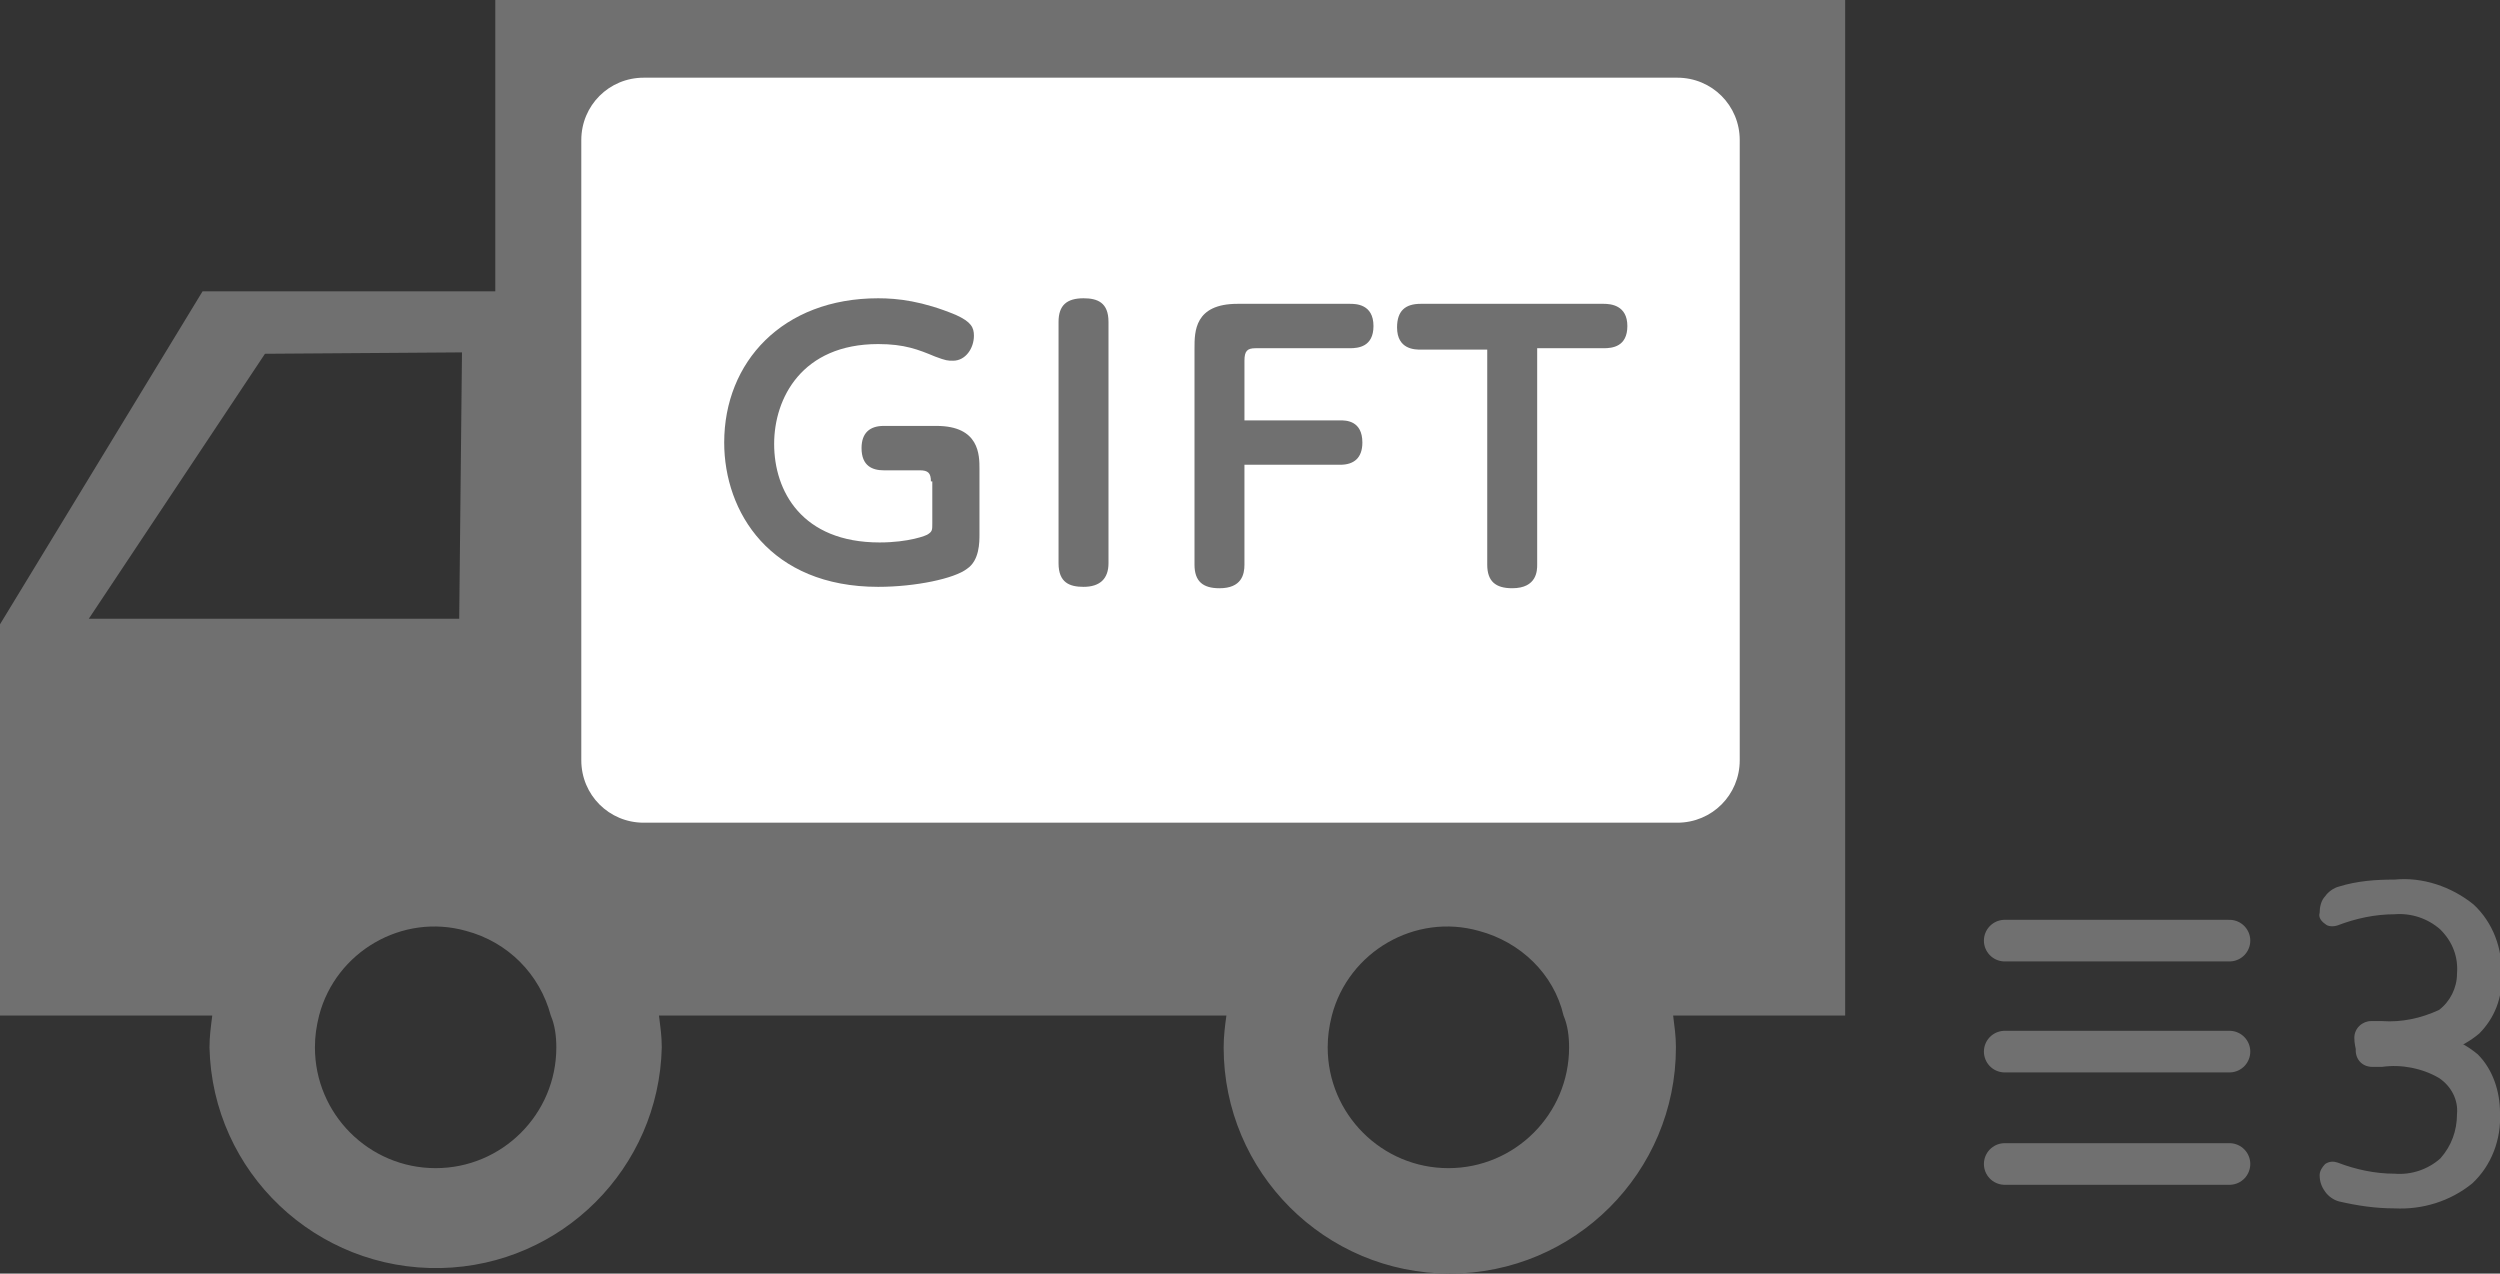 <?xml version="1.0" encoding="utf-8"?>
<!-- Generator: Adobe Illustrator 24.3.0, SVG Export Plug-In . SVG Version: 6.00 Build 0)  -->
<svg version="1.1" id="レイヤー_1" xmlns="http://www.w3.org/2000/svg" xmlns:xlink="http://www.w3.org/1999/xlink" x="0px"
	 y="0px" width="180.2px" height="91.8px" viewBox="0 0 180.2 91.8" style="enable-background:new 0 0 180.2 91.8;"
	 xml:space="preserve">
<rect x="0" y="0" width="180.2" height="91.8" fill="#333333" stroke="none"/>
<style type="text/css">
	.st0{fill:#707070;}
	.st1{fill:#FFFFFF;}
	.st2{fill:none;stroke:#707070;stroke-width:3;stroke-linecap:round;stroke-linejoin:round;}
</style>
<g>
	<g>
		<path class="st0" d="M133,0H35.7v21H14.6L0,45v28.2h15.3c-0.1,0.8-0.2,1.5-0.2,2.3c0.2,9,7.7,16.1,16.7,15.9
			c8.7-0.2,15.7-7.2,15.9-15.9c0-0.8-0.1-1.5-0.2-2.3h40.9c-0.1,0.7-0.2,1.5-0.2,2.3c0,9,7.3,16.3,16.3,16.3s16.3-7.3,16.3-16.3
			c0-0.8-0.1-1.5-0.2-2.3H133V0z M6.4,44.6l12.7-19.1l14.2-0.1l-0.2,19.2H6.4z M40.1,75.5c0,4.8-3.9,8.7-8.7,8.7s-8.7-3.9-8.7-8.7
			c0-0.8,0.1-1.5,0.3-2.3c1.2-4.6,6-7.4,10.6-6.1c3,0.8,5.3,3.1,6.1,6.1C40,73.9,40.1,74.7,40.1,75.5z M113.1,75.5
			c0,4.8-3.9,8.7-8.7,8.7c-4.8,0-8.7-3.9-8.7-8.7c0-0.8,0.1-1.5,0.3-2.3c1.2-4.6,6-7.4,10.6-6.1c3,0.8,5.4,3.1,6.1,6.1
			C113,73.9,113.1,74.7,113.1,75.5L113.1,75.5z"/>
		<path class="st1" d="M46.4,5.6h74.5c2.5,0,4.5,2,4.5,4.5v44.7c0,2.5-2,4.5-4.5,4.5H46.4c-2.5,0-4.5-2-4.5-4.5V10.1
			C41.9,7.6,43.9,5.6,46.4,5.6z"/>
	</g>
	<line class="st2" x1="144.5" y1="67.8" x2="160.7" y2="67.8"/>
	<line class="st2" x1="144.5" y1="75.8" x2="160.7" y2="75.8"/>
	<line class="st2" x1="144.5" y1="83.9" x2="160.7" y2="83.9"/>
	<path class="st0" d="M173.8,74.4C173.8,74.4,173.8,74.5,173.8,74.4L173.8,74.4l0.5,0.1c1.6-0.1,3.1,0.5,4.3,1.5
		c1.1,1.1,1.6,2.7,1.6,4.2c0.1,1.9-0.6,3.8-2,5.1c-1.6,1.3-3.6,1.9-5.6,1.8c-1.4,0-2.7-0.2-4-0.5c-0.4-0.1-0.8-0.4-1-0.7
		c-0.3-0.4-0.4-0.8-0.4-1.2c0-0.3,0.2-0.6,0.4-0.8c0.3-0.2,0.6-0.2,0.9-0.1c1.3,0.5,2.7,0.8,4.1,0.8c1.2,0.1,2.4-0.3,3.3-1.1
		c0.8-0.9,1.2-2,1.2-3.2c0.1-1-0.4-2-1.3-2.6c-1.2-0.7-2.7-1-4.1-0.8H171c-0.7,0-1.2-0.5-1.2-1.2c0-0.8,0.3-1.5,0.9-2"/>
	<path class="st0" d="M170.6,76.8c-0.6-0.5-0.9-1.2-0.9-2c0-0.7,0.6-1.2,1.2-1.2h0.8c1.4,0.1,2.8-0.2,4.1-0.8
		c0.8-0.6,1.3-1.6,1.3-2.6c0.1-1.2-0.3-2.3-1.2-3.2c-0.9-0.8-2.1-1.2-3.3-1.1c-1.4,0-2.8,0.3-4.1,0.8c-0.3,0.1-0.7,0.1-0.9-0.1
		c-0.3-0.2-0.5-0.5-0.4-0.8c0-0.4,0.1-0.9,0.4-1.2c0.2-0.3,0.6-0.6,1-0.7c1.3-0.4,2.6-0.5,4-0.5c2-0.2,4.1,0.5,5.7,1.8
		c1.4,1.3,2.1,3.2,2,5.1c0.1,1.6-0.5,3.1-1.6,4.2c-1.2,1-2.7,1.6-4.3,1.5h-0.5l0,0c0,0,0,0,0,0.1"/>
</g>
<g>
	<path class="st0" d="M67.1,34.7c0-0.6-0.2-0.8-0.8-0.8h-2.6c-0.8,0-1.6-0.3-1.6-1.6c0-1.1,0.6-1.6,1.6-1.6h3.8
		c3.1,0,3.1,2.1,3.1,3.1v4.7c0,0.6,0,1.9-0.9,2.5c-0.9,0.7-3.7,1.3-6.4,1.3c-7.8,0-11.1-5.4-11.1-10.4c0-5.8,4.2-10.4,11.1-10.4
		c1.4,0,3.2,0.2,5.6,1.2c1.1,0.5,1.3,0.9,1.3,1.5c0,0.9-0.6,1.8-1.5,1.8c-0.4,0-0.5,0-1.3-0.3c-1.2-0.5-2.2-0.9-4.1-0.9
		c-5.5,0-7.5,3.9-7.5,7.2c0,3.4,2,7.1,7.6,7.1c2.1,0,3.4-0.5,3.5-0.6c0.3-0.2,0.3-0.3,0.3-0.8V34.7z"/>
	<path class="st0" d="M76.3,23.2c0-1.2,0.6-1.7,1.8-1.7c1,0,1.8,0.3,1.8,1.7v17.4c0,1.1-0.6,1.7-1.8,1.7c-1,0-1.8-0.3-1.8-1.7V23.2z
		"/>
	<path class="st0" d="M96.6,30.3c0.4,0,1.6,0,1.6,1.6c0,1.1-0.6,1.6-1.6,1.6h-6.9v7.2c0,0.7-0.2,1.7-1.8,1.7c-1.2,0-1.8-0.5-1.8-1.7
		V25.1c0-1.2,0-3.2,3.1-3.2h8.1c0.4,0,1.7,0,1.7,1.6c0,1.5-1.1,1.6-1.7,1.6h-6.8c-0.6,0-0.8,0.2-0.8,0.9v4.3H96.6z"/>
	<path class="st0" d="M110.8,40.7c0,0.4,0,1.7-1.8,1.7c-1.2,0-1.8-0.5-1.8-1.7V25.2h-4.8c-0.4,0-1.7,0-1.7-1.6
		c0-1.2,0.6-1.7,1.7-1.7h13.2c0.5,0,1.7,0.1,1.7,1.6s-1.1,1.6-1.7,1.6h-4.8V40.7z"/>
</g>
</svg>
